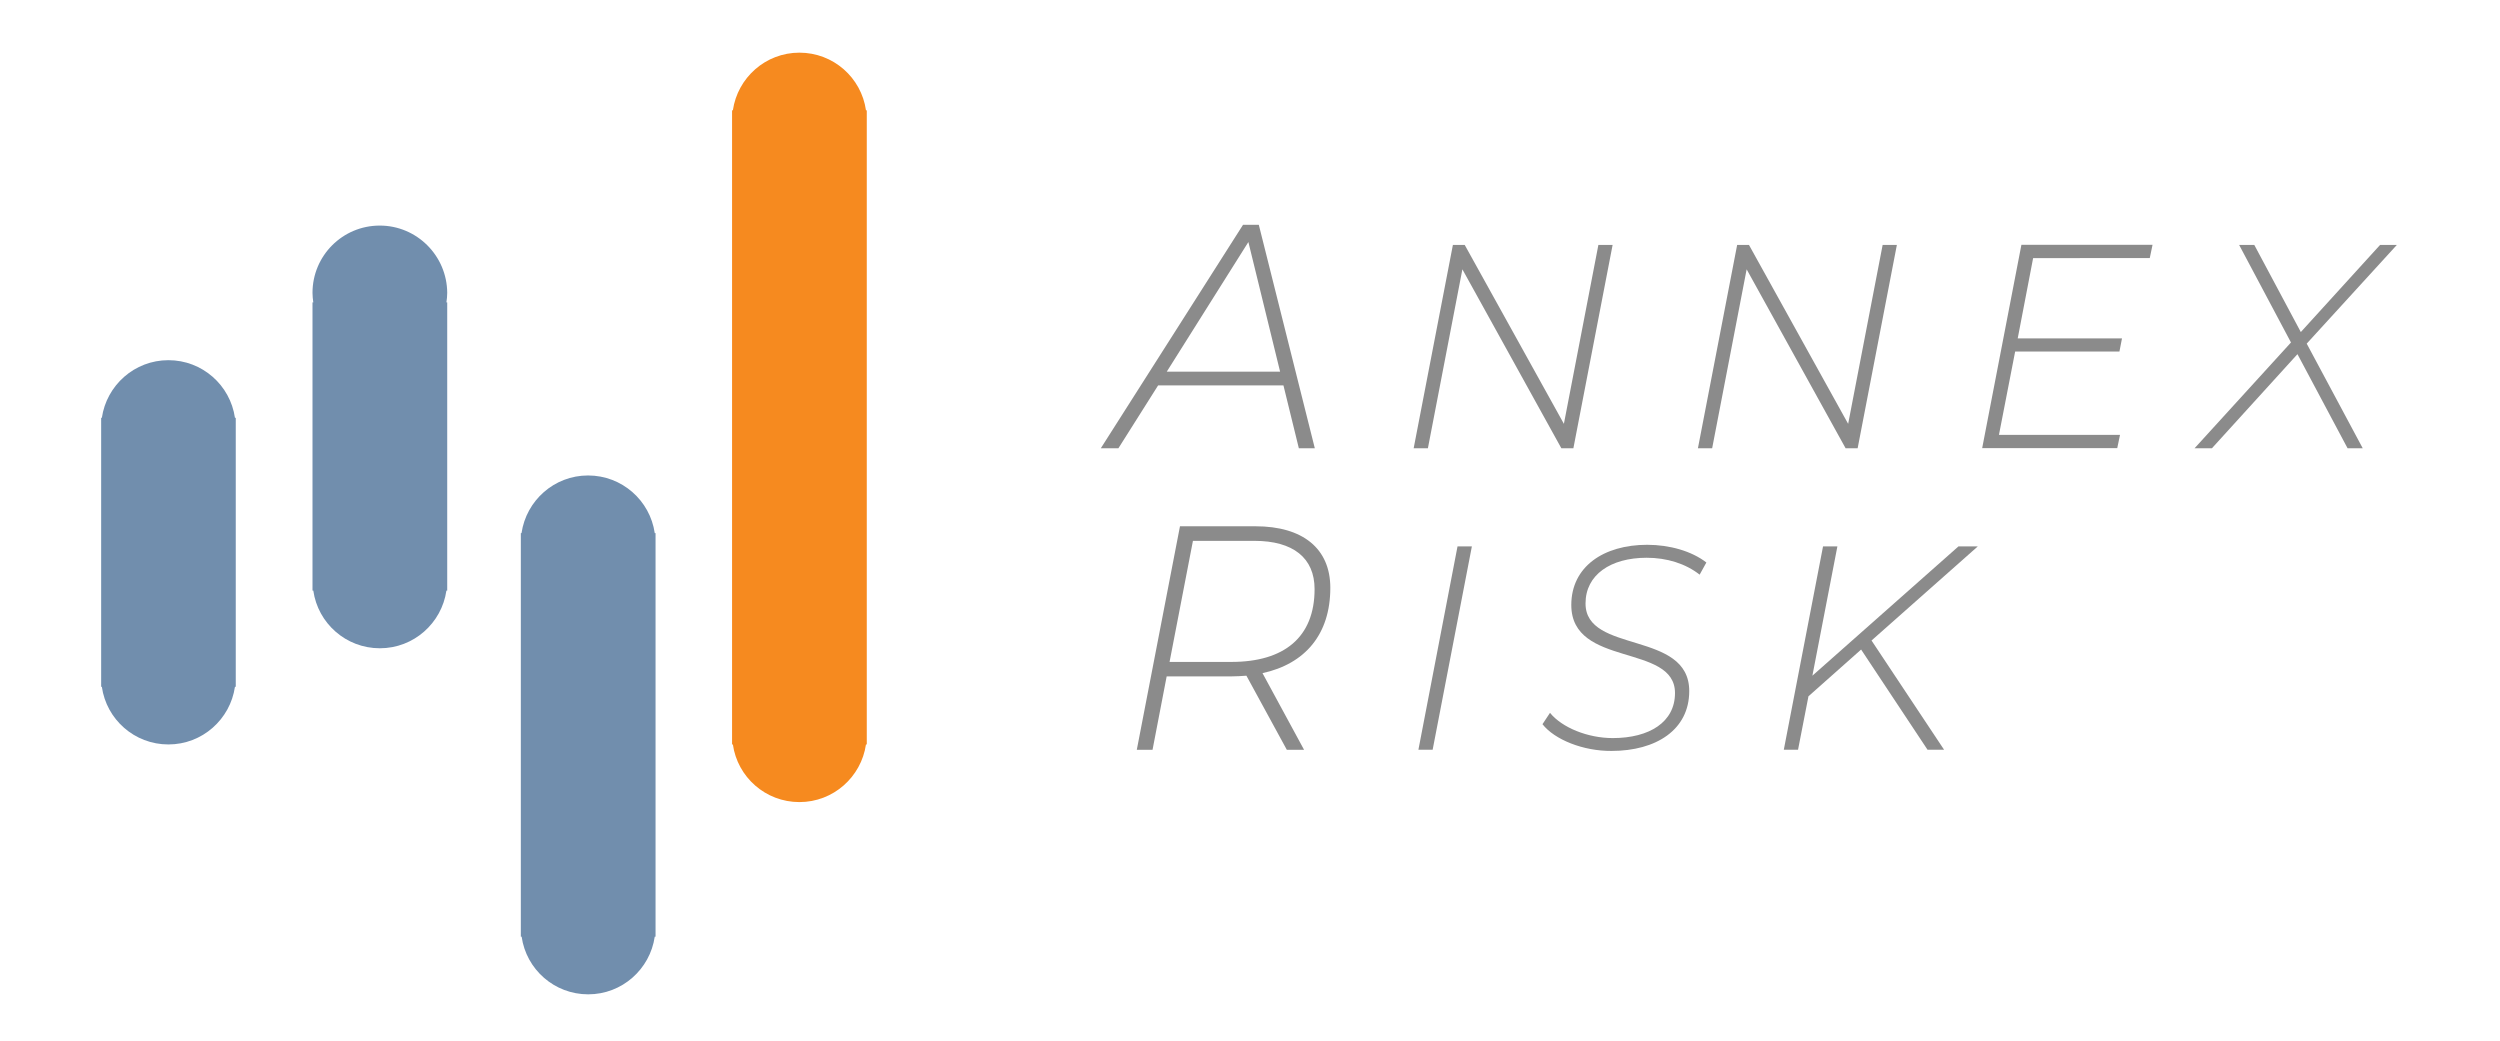 <?xml version="1.0" encoding="utf-8"?>
<!-- Generator: Adobe Illustrator 24.1.0, SVG Export Plug-In . SVG Version: 6.00 Build 0)  -->
<svg version="1.1" id="Layer_1" xmlns="http://www.w3.org/2000/svg" xmlns:xlink="http://www.w3.org/1999/xlink" x="0px" y="0px"
	 viewBox="0 0 216 89.98" style="enable-background:new 0 0 216 89.98;" xml:space="preserve">
<style type="text/css">
	.st0{fill:#8B8B8B;}
	.st1{fill:url(#SVGID_1_);}
	.st2{fill:#F68A1F;}
	.st3{fill:url(#SVGID_2_);}
	.st4{fill:url(#SVGID_3_);}
</style>
<g>
	<path class="st0" d="M110.89,33.3h-10.83l-3.43,5.43h-1.52l12.29-19.31h1.36l4.84,19.31h-1.38L110.89,33.3z M110.6,32.11
		l-2.74-11.2l-7.05,11.2H110.6z"/>
	<path class="st0" d="M139.33,21.16l-3.39,17.57h-1.04l-8.55-15.46l-2.98,15.46h-1.23l3.39-17.57h1.02l8.57,15.46l2.98-15.46H139.33
		z"/>
	<path class="st0" d="M163.89,21.16l-3.39,17.57h-1.04l-8.55-15.46l-2.98,15.46h-1.23l3.39-17.57h1.02l8.57,15.46l2.98-15.46H163.89
		z"/>
	<path class="st0" d="M175.66,22.31l-1.33,6.93h9.01l-0.22,1.13h-9.01l-1.4,7.2h10.46l-0.24,1.15h-11.67l3.39-17.57h11.33
		l-0.24,1.15H175.66z"/>
	<path class="st0" d="M199.3,29.69l4.84,9.04h-1.31l-4.33-8.13l-7.39,8.13h-1.5l8.33-9.14l-4.48-8.43h1.31l4.02,7.53l6.85-7.53h1.45
		L199.3,29.69z"/>
	<path class="st0" d="M109.08,58.16l3.59,6.62h-1.49l-3.49-6.4c-0.43,0.03-0.85,0.06-1.3,0.06h-5.59l-1.22,6.34h-1.36l3.73-19.31
		h6.52c4.1,0,6.47,1.93,6.47,5.32C114.94,54.82,112.75,57.36,109.08,58.16z M113.58,50.9c0-2.7-1.86-4.17-5.19-4.17h-5.32
		l-2.02,10.46h5.35C110.94,57.19,113.58,55.07,113.58,50.9z"/>
	<path class="st0" d="M125.93,47.21h1.24l-3.39,17.57h-1.23L125.93,47.21z"/>
	<path class="st0" d="M133.27,62.57l0.65-0.98c1.04,1.28,3.27,2.18,5.42,2.18c3.17,0,5.38-1.38,5.38-3.89
		c0-4.32-8.96-2.18-8.96-7.61c0-3.31,2.79-5.2,6.56-5.2c1.94,0,3.85,0.55,5.11,1.53l-0.58,1.05c-1.21-0.95-2.83-1.46-4.58-1.46
		c-3.12,0-5.28,1.48-5.28,3.94c-0.02,4.39,8.96,2.31,8.96,7.58c0,3.36-2.88,5.17-6.71,5.17C136.78,64.9,134.31,63.9,133.27,62.57z"
		/>
	<path class="st0" d="M161.7,55.34l6.27,9.44h-1.43l-5.74-8.66l-4.55,4.04l-0.9,4.62h-1.23l3.39-17.57h1.24l-2.16,11.17l12.62-11.17
		h1.67L161.7,55.34z"/>
</g>
<g>
	<linearGradient id="SVGID_1_" gradientUnits="userSpaceOnUse" x1="-5.039" y1="36.118" x2="74.325" y2="83.126">
		<stop  offset="0" style="stop-color:#718EAD"/>
		<stop  offset="0.999" style="stop-color:#718EAD"/>
	</linearGradient>
	<path class="st1" d="M14.55,31.12c-2.93,0-5.34,2.17-5.75,4.98H8.74v23.24H8.8c0.4,2.82,2.82,4.98,5.75,4.98
		c2.93,0,5.34-2.17,5.75-4.98h0.07V36.1h-0.07C19.89,33.28,17.48,31.12,14.55,31.12z"/>
	<path class="st2" d="M74.82,9.53c-0.4-2.82-2.82-4.98-5.75-4.98c-2.93,0-5.34,2.17-5.75,4.98h-0.07v54.79h0.07
		c0.4,2.82,2.82,4.98,5.75,4.98c2.93,0,5.34-2.17,5.75-4.98h0.07V9.53H74.82z"/>
	<linearGradient id="SVGID_2_" gradientUnits="userSpaceOnUse" x1="4.073" y1="20.734" x2="83.437" y2="67.742">
		<stop  offset="0" style="stop-color:#718EAD"/>
		<stop  offset="0.999" style="stop-color:#718EAD"/>
	</linearGradient>
	<path class="st3" d="M32.81,19.49c-3.21,0-5.81,2.6-5.81,5.81c0,0.28,0.03,0.56,0.07,0.83H27v24.9h0.07
		c0.4,2.82,2.82,4.98,5.75,4.98s5.34-2.17,5.75-4.98h0.07v-24.9h-0.07c0.04-0.27,0.07-0.55,0.07-0.83
		C38.62,22.1,36.02,19.49,32.81,19.49z"/>
	<linearGradient id="SVGID_3_" gradientUnits="userSpaceOnUse" x1="-16.251" y1="23.77" x2="63.113" y2="70.778">
		<stop  offset="0" style="stop-color:#718EAD"/>
		<stop  offset="0.999" style="stop-color:#718EAD"/>
	</linearGradient>
	<path class="st4" d="M50.81,41.08c-2.93,0-5.34,2.17-5.75,4.98H45v34.87h0.07c0.4,2.82,2.82,4.98,5.75,4.98
		c2.93,0,5.34-2.17,5.75-4.98h0.07V46.06h-0.07C56.16,43.24,53.74,41.08,50.81,41.08z"/>
</g>
</svg>
